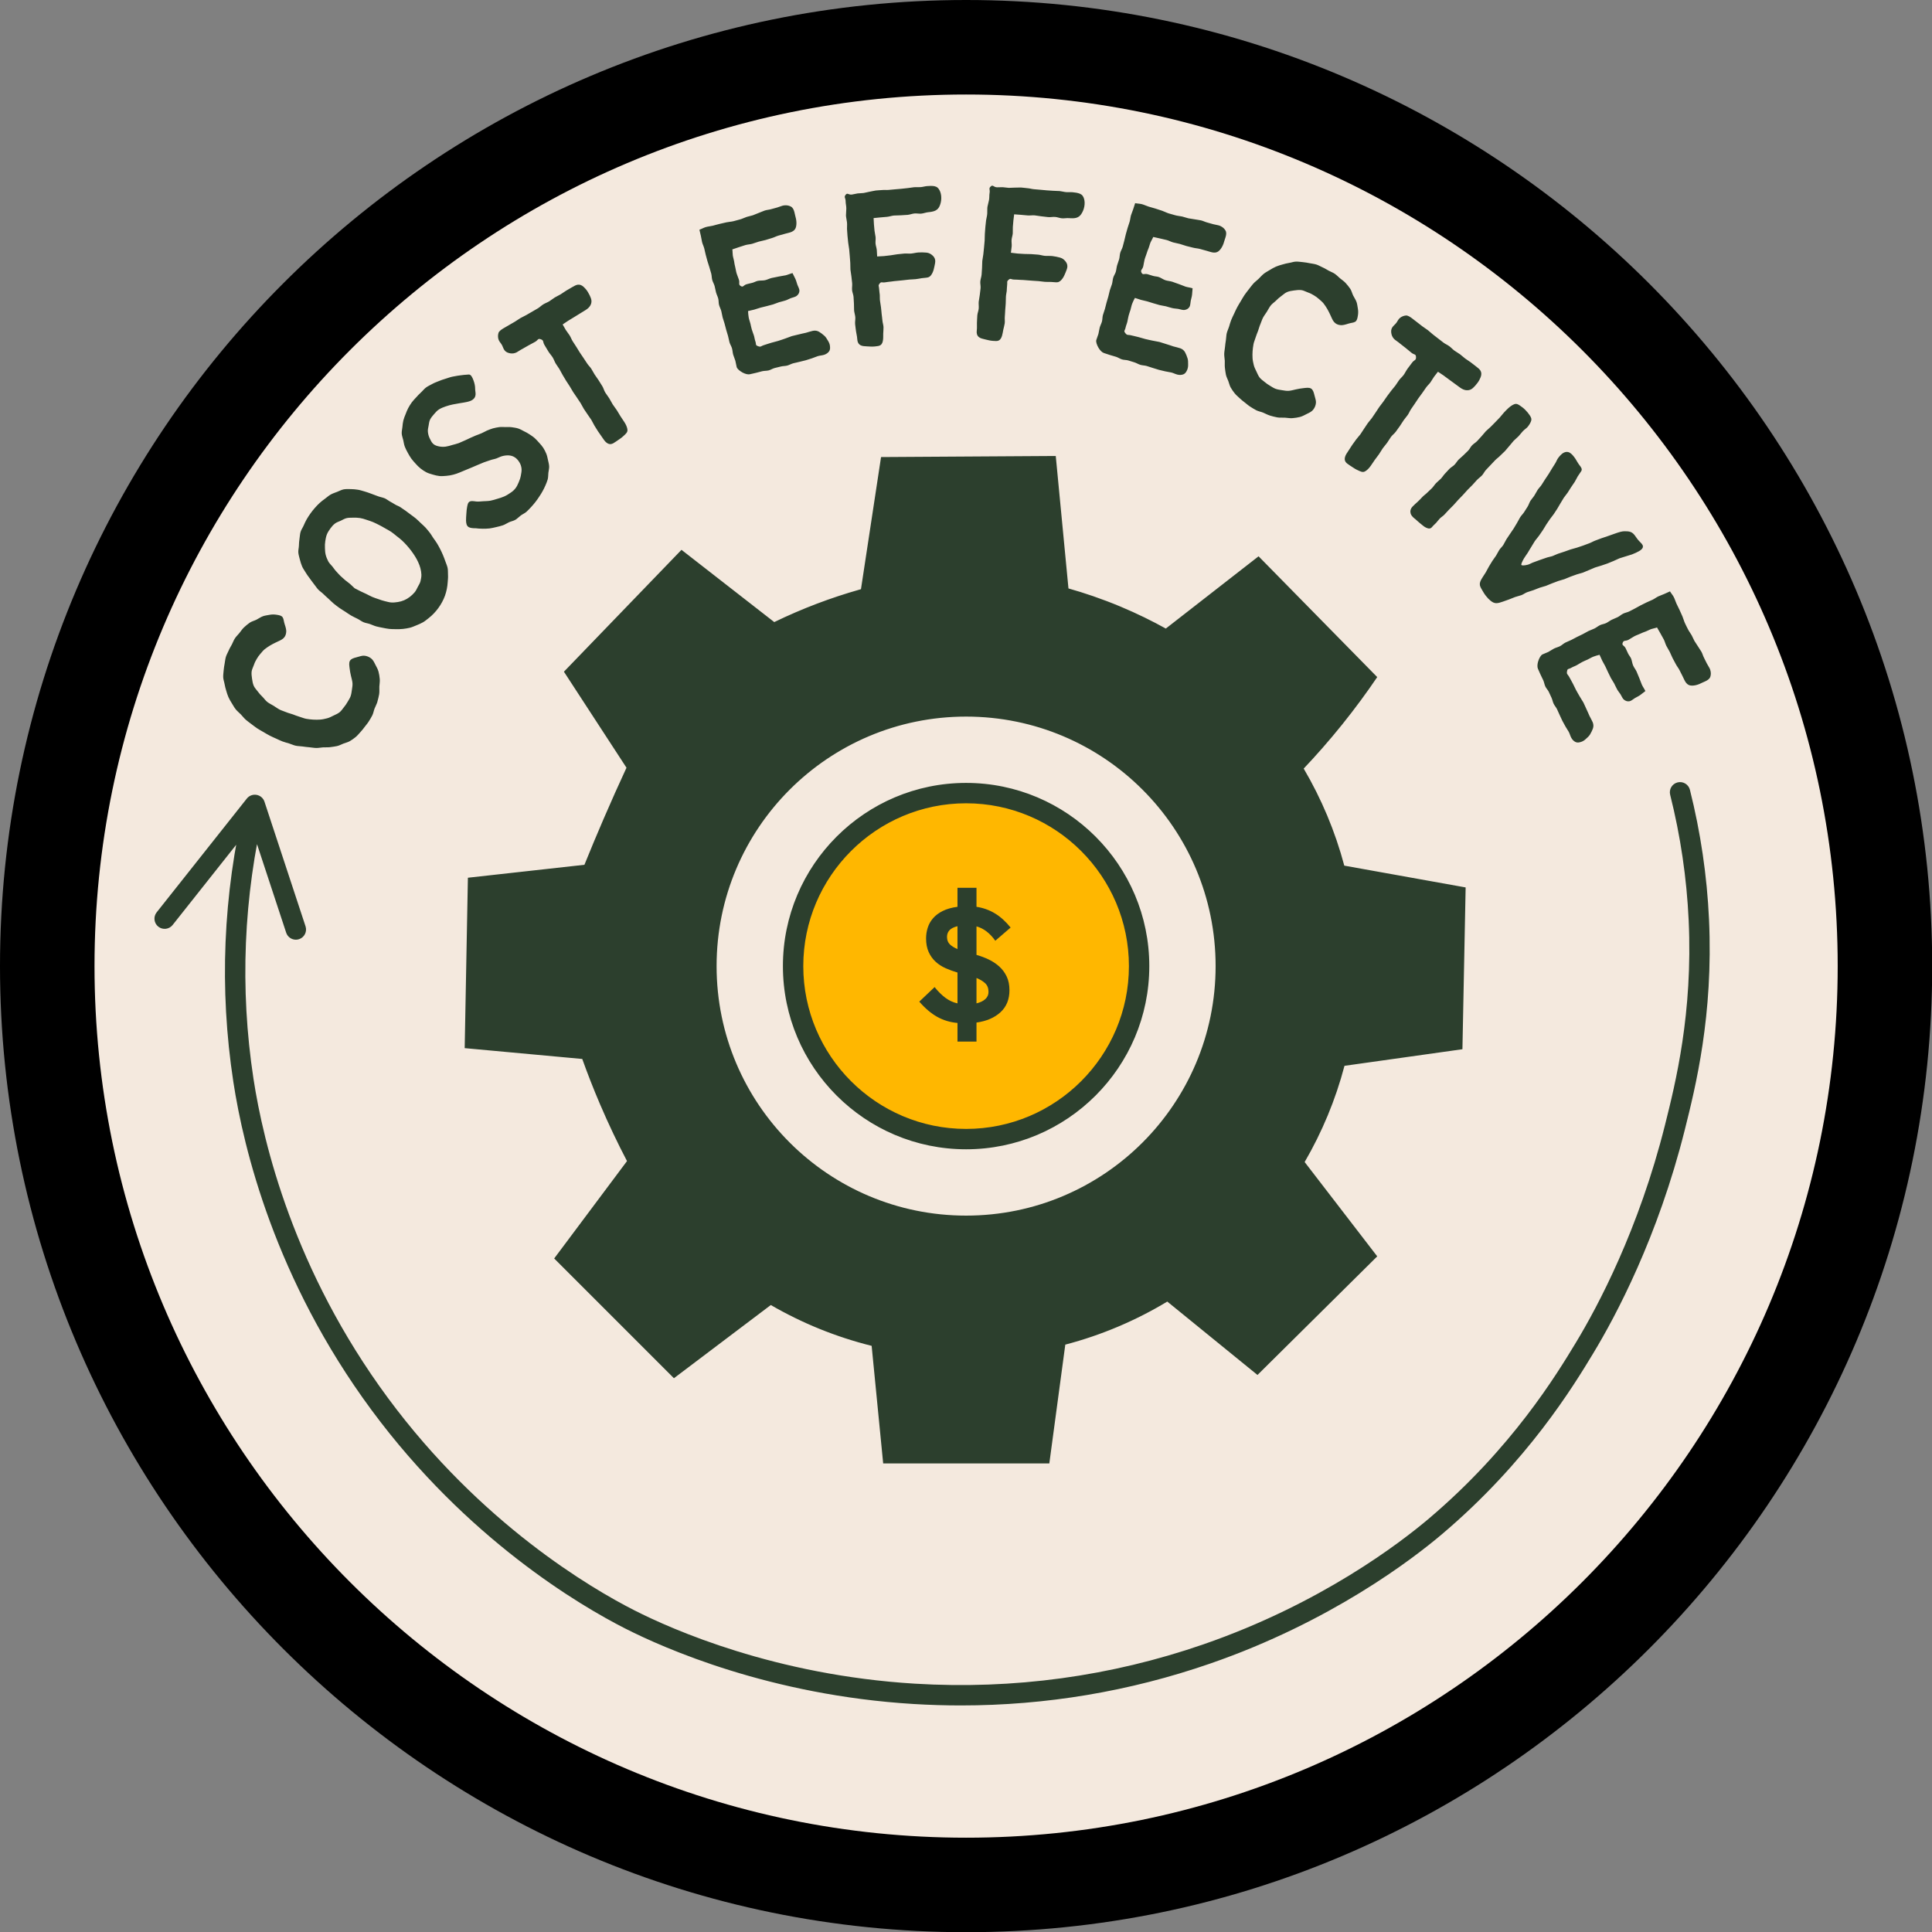<?xml version="1.0" encoding="UTF-8" standalone="no"?><svg xmlns="http://www.w3.org/2000/svg" xmlns:xlink="http://www.w3.org/1999/xlink" fill="#000000" height="474.1" preserveAspectRatio="xMidYMid meet" version="1" viewBox="0.0 0.0 474.1 474.1" width="474.1" zoomAndPan="magnify"><rect x="0.0" y="0.0" width="474.1" height="474.1" fill="#808080" stroke="none"/><g id="change1_1"><path d="M237.075,474.15C106.352,474.15,0,367.799,0,237.076C0,106.352,106.352,0,237.075,0 C367.799,0,474.15,106.352,474.15,237.076C474.15,367.799,367.799,474.15,237.075,474.15z" fill="#000000"/></g><g id="change2_1"><path d="M237.075,450.958c-117.935,0-213.883-95.947-213.883-213.883 c0-117.936,95.947-213.883,213.883-213.883s213.883,95.947,213.883,213.883 C450.958,355.011,355.01,450.958,237.075,450.958z" fill="#f4e9de"/></g><g id="change3_1"><path d="M279.529,237.075c0,23.446-19.007,42.453-42.453,42.453s-42.453-19.007-42.453-42.453 s19.007-42.453,42.453-42.453S279.529,213.629,279.529,237.075z" fill="#ffb700"/></g><g id="change4_1"><path d="M92.623,172.175c-0.172,0.599-0.493,1.148-0.714,1.718c-0.2,0.524-0.285,1.107-0.532,1.619 c-0.246,0.508-0.561,0.99-0.854,1.474c-0.292,0.486-0.676,0.911-1.015,1.362 c-0.341,0.454-0.684,0.903-1.071,1.312c-0.391,0.413-0.743,0.872-1.183,1.224 c-0.439,0.355-0.909,0.695-1.397,0.981c-0.484,0.284-1.059,0.403-1.591,0.609 c-0.519,0.203-1.024,0.494-1.59,0.612c-0.551,0.116-1.116,0.19-1.679,0.262 c-0.557,0.073-1.13,0.015-1.695,0.047c-0.56,0.036-1.122,0.161-1.688,0.155 c-0.565-0.008-1.124-0.127-1.688-0.174c-0.561-0.046-1.121-0.112-1.679-0.197c-0.558-0.085-1.14-0.066-1.691-0.188 c-0.553-0.123-1.071-0.388-1.608-0.548c-0.545-0.161-1.093-0.3-1.621-0.497 c-0.531-0.196-1.035-0.455-1.547-0.688c-0.514-0.236-1.059-0.46-1.598-0.742c-0.508-0.266-1.014-0.568-1.529-0.875 c-0.5-0.296-1.027-0.564-1.52-0.894c-0.485-0.325-0.951-0.691-1.423-1.046c-0.469-0.354-0.952-0.701-1.395-1.083 c-0.446-0.387-0.793-0.881-1.202-1.294c-0.419-0.423-0.882-0.797-1.252-1.245c-0.379-0.462-0.643-0.993-0.956-1.478 c-0.322-0.502-0.61-1.003-0.848-1.529c-0.233-0.516-0.383-1.049-0.542-1.585c-0.162-0.542-0.312-1.071-0.402-1.623 c-0.091-0.556-0.316-1.099-0.337-1.661c-0.024-0.56,0.067-1.125,0.109-1.688c0.045-0.559,0.139-1.114,0.241-1.668 c0.104-0.552,0.148-1.124,0.31-1.664c0.16-0.538,0.473-1.029,0.685-1.546c0.214-0.52,0.518-0.993,0.782-1.487 c0.266-0.498,0.44-1.044,0.752-1.508c0.315-0.468,0.728-0.86,1.086-1.29c0.393-0.471,0.706-1.002,1.145-1.399 c0.448-0.408,0.908-0.81,1.403-1.148s1.111-0.468,1.655-0.741c0.528-0.265,1.018-0.639,1.593-0.847 c0.48-0.173,1.056-0.237,1.614-0.344c0.556-0.106,1.09-0.104,1.609-0.031c0.787,0.113,1.315,0.216,1.601,0.636 c0.275,0.409,0.274,1.039,0.499,1.702c0.263,0.778,0.418,1.372,0.383,1.881c-0.045,0.686-0.287,1.251-0.85,1.7 c-0.419,0.336-1.037,0.565-1.73,0.907c-0.474,0.234-0.946,0.47-1.394,0.739 c-0.455,0.275-0.891,0.577-1.301,0.898c-0.414,0.326-0.725,0.759-1.076,1.147 c-0.35,0.387-0.629,0.806-0.901,1.264c-0.26,0.442-0.493,0.885-0.663,1.404 c-0.196,0.593-0.516,1.125-0.578,1.674c-0.07,0.61,0.024,1.21,0.102,1.767c0.081,0.591,0.185,1.183,0.41,1.717 c0.225,0.535,0.67,0.957,1.014,1.435c0.337,0.467,0.723,0.885,1.151,1.3c0.412,0.403,0.735,0.924,1.209,1.278 c0.466,0.348,1.006,0.604,1.511,0.908c0.501,0.302,0.972,0.674,1.493,0.939c0.489,0.247,1.056,0.398,1.6,0.631 c0.512,0.22,1.079,0.344,1.629,0.537c0.532,0.188,1.056,0.428,1.613,0.577c0.55,0.149,1.088,0.406,1.649,0.505 c0.566,0.099,1.149,0.168,1.715,0.204c0.576,0.036,1.166,0.034,1.728-0.007c0.575-0.042,1.149-0.181,1.696-0.318 c0.556-0.138,1.063-0.418,1.578-0.67c0.504-0.247,1.051-0.461,1.505-0.829c0.406-0.33,0.697-0.796,1.037-1.213 c0.332-0.407,0.641-0.835,0.9-1.304c0.258-0.464,0.582-0.911,0.753-1.414c0.173-0.507,0.24-1.048,0.315-1.571 c0.078-0.532,0.181-1.075,0.145-1.599c-0.038-0.561-0.23-1.195-0.381-1.835 c-0.144-0.616-0.261-1.239-0.325-1.828c-0.076-0.678-0.209-1.346,0.077-1.85c0.26-0.457,0.837-0.664,1.613-0.858 c0.706-0.177,1.299-0.425,1.835-0.395c0.697,0.038,1.274,0.306,1.745,0.666c0.457,0.349,0.731,0.894,1.036,1.52 c0.245,0.503,0.596,1.037,0.777,1.705c0.16,0.598,0.256,1.224,0.312,1.841c0.058,0.615-0.069,1.236-0.1,1.859 c-0.03,0.616,0.057,1.253-0.048,1.864s-0.262,1.223-0.428,1.815v0H92.623z M99.473,125.292 c0.445,0.309,0.871,0.643,1.296,0.968c0.43,0.329,0.882,0.629,1.289,0.974c0.41,0.351,0.79,0.735,1.175,1.103 c0.39,0.372,0.809,0.719,1.172,1.111c0.364,0.395,0.696,0.825,1.033,1.241c0.337,0.416,0.59,0.9,0.897,1.34 c0.308,0.437,0.636,0.865,0.915,1.325c0.276,0.456,0.532,0.928,0.778,1.406c0.243,0.474,0.468,0.962,0.679,1.46 c0.208,0.489,0.394,0.993,0.573,1.505c0.192,0.557,0.446,1.092,0.561,1.647c0.118,0.575,0.059,1.171,0.098,1.738 c0.041,0.584-0.032,1.151-0.073,1.723c-0.04,0.58-0.1,1.144-0.22,1.704c-0.121,0.567-0.258,1.118-0.456,1.656 c-0.199,0.543-0.435,1.06-0.709,1.568c-0.273,0.508-0.577,0.987-0.918,1.453c-0.341,0.464-0.701,0.903-1.103,1.319 c-0.398,0.411-0.815,0.801-1.273,1.155c-0.451,0.35-0.893,0.731-1.395,1.02c-0.495,0.284-1.029,0.51-1.57,0.727 c-0.526,0.212-1.056,0.459-1.624,0.602c-0.55,0.139-1.128,0.228-1.713,0.296c-0.561,0.066-1.145,0.061-1.734,0.056 c-0.537-0.004-1.085-0.001-1.63-0.058c-0.537-0.056-1.074-0.175-1.609-0.278c-0.534-0.102-1.069-0.203-1.595-0.344 c-0.527-0.142-1.018-0.398-1.528-0.572c-0.519-0.179-1.08-0.241-1.573-0.448 c-0.535-0.225-0.995-0.604-1.51-0.857c-0.519-0.257-1.04-0.498-1.537-0.782c-0.504-0.287-0.964-0.633-1.445-0.946 c-0.484-0.315-0.988-0.595-1.452-0.935c-0.466-0.341-0.929-0.682-1.374-1.047 c-0.444-0.366-0.84-0.787-1.266-1.173c-0.426-0.388-0.86-0.764-1.268-1.171 c-0.408-0.408-0.921-0.717-1.309-1.143c-0.389-0.427-0.691-0.931-1.06-1.372s-0.675-0.933-1.029-1.391 c-0.36-0.467-0.69-0.93-0.974-1.408c-0.298-0.506-0.648-0.972-0.865-1.488 c-0.226-0.539-0.395-1.094-0.534-1.64c-0.144-0.564-0.317-1.125-0.381-1.69 c-0.062-0.575,0.119-1.158,0.137-1.726c0.018-0.575,0.05-1.135,0.144-1.7c0.095-0.565,0.102-1.153,0.267-1.7 c0.164-0.549,0.524-1.024,0.752-1.549c0.226-0.527,0.462-1.037,0.745-1.535c0.285-0.499,0.594-0.97,0.927-1.434 c0.336-0.466,0.68-0.913,1.06-1.34c0.383-0.431,0.766-0.847,1.185-1.229c0.428-0.39,0.879-0.735,1.339-1.065 c0.469-0.339,0.891-0.739,1.385-1.013c0.51-0.281,1.057-0.461,1.582-0.661c0.558-0.212,1.074-0.514,1.624-0.613 c0.575-0.103,1.169-0.055,1.734-0.056c0.575,0.001,1.148,0.062,1.715,0.147c0.566,0.086,1.109,0.279,1.666,0.43 c0.551,0.148,1.08,0.363,1.623,0.554c0.543,0.19,1.076,0.39,1.608,0.601c0.537,0.211,1.124,0.293,1.652,0.504 c0.462,0.184,0.843,0.529,1.278,0.771c0.432,0.24,0.863,0.472,1.28,0.743c0.416,0.27,0.922,0.405,1.333,0.68 C98.665,124.724,99.051,125.035,99.473,125.292z M87.031,144.355c0.468,0.222,0.934,0.48,1.43,0.735 c0.468,0.238,0.971,0.438,1.46,0.682c0.477,0.237,0.95,0.497,1.448,0.715c0.491,0.216,1.007,0.366,1.517,0.546 c0.523,0.185,1.025,0.367,1.541,0.484c0.542,0.122,1.06,0.294,1.587,0.327c0.548,0.034,1.086-0.026,1.614-0.109 c0.53-0.083,1.045-0.222,1.547-0.439c0.477-0.207,0.94-0.474,1.386-0.819c0.404-0.312,0.8-0.673,1.174-1.111 c0.353-0.412,0.554-0.893,0.791-1.351c0.244-0.471,0.551-0.909,0.666-1.422c0.111-0.505,0.234-1.037,0.217-1.577 c-0.015-0.509-0.112-1.045-0.245-1.577c-0.124-0.488-0.321-0.99-0.548-1.493c-0.206-0.46-0.459-0.933-0.752-1.4 c-0.305-0.482-0.626-0.953-0.961-1.401c-0.341-0.457-0.71-0.891-1.081-1.314c-0.375-0.425-0.78-0.826-1.187-1.216 c-0.409-0.391-0.878-0.712-1.315-1.069s-0.871-0.719-1.336-1.043c-0.463-0.319-0.976-0.562-1.466-0.849 c-0.483-0.284-0.969-0.564-1.478-0.817c-0.504-0.249-1.001-0.514-1.528-0.731c-0.519-0.214-1.06-0.375-1.601-0.559 c-0.527-0.179-1.042-0.342-1.563-0.424c-0.551-0.087-1.091-0.098-1.617-0.085c-0.556,0.014-1.106-0.017-1.624,0.097 c-0.542,0.12-1.008,0.428-1.487,0.649c-0.501,0.231-1.042,0.386-1.457,0.718c-0.429,0.341-0.789,0.765-1.103,1.201 c-0.323,0.449-0.643,0.928-0.85,1.452c-0.204,0.512-0.298,1.08-0.389,1.637 c-0.088,0.545-0.108,1.112-0.084,1.672c0.023,0.555,0.044,1.127,0.181,1.67c0.133,0.538,0.356,1.069,0.606,1.57 c0.244,0.495,0.676,0.875,1.036,1.309c0.323,0.393,0.59,0.835,0.947,1.206c0.351,0.363,0.671,0.768,1.051,1.123 c0.364,0.341,0.749,0.671,1.135,1.017c0.374,0.337,0.828,0.599,1.219,0.952 C86.28,143.645,86.65,143.991,87.031,144.355z M106.251,108.872c0.406,0.405,0.969,0.574,1.51,0.68 c0.506,0.101,1.066,0.125,1.641,0.043c0.52-0.076,1.057-0.238,1.594-0.401c0.521-0.159,1.079-0.264,1.584-0.457 c0.533-0.203,1.022-0.479,1.506-0.659c0.462-0.172,0.882-0.443,1.34-0.628c0.455-0.185,0.901-0.39,1.35-0.589 c0.448-0.199,0.935-0.318,1.378-0.535c0.441-0.217,0.89-0.419,1.319-0.656c0.513-0.196,0.988-0.416,1.477-0.547 c0.526-0.143,1.044-0.237,1.542-0.31c0.538-0.08,1.06-0.007,1.566-0.011c0.538-0.004,1.053-0.035,1.56,0.041 c0.526,0.08,1.048,0.145,1.54,0.304c0.5,0.163,0.948,0.434,1.413,0.671c0.463,0.236,0.934,0.457,1.364,0.761 c0.423,0.299,0.881,0.57,1.274,0.928c0.381,0.348,0.735,0.743,1.089,1.138c0.364,0.407,0.733,0.808,1.016,1.247 c0.293,0.455,0.532,0.946,0.736,1.43c0.208,0.492,0.3,1.027,0.417,1.546c0.117,0.516,0.263,1.04,0.288,1.575 c0.025,0.526-0.13,1.052-0.19,1.589c-0.057,0.518-0.021,1.064-0.158,1.587c-0.132,0.502-0.355,0.993-0.56,1.495 c-0.195,0.481-0.446,0.952-0.706,1.43c-0.248,0.456-0.53,0.906-0.838,1.354c-0.291,0.428-0.576,0.88-0.922,1.299 c-0.33,0.402-0.66,0.829-1.039,1.22c-0.363,0.376-0.718,0.785-1.124,1.149c-0.433,0.389-0.981,0.608-1.418,0.929 c-0.47,0.345-0.854,0.781-1.319,1.056c-0.5,0.297-1.085,0.381-1.574,0.606c-0.531,0.243-0.995,0.58-1.503,0.75 c-0.56,0.186-1.11,0.322-1.629,0.436c-0.582,0.128-1.132,0.275-1.647,0.334 c-0.617,0.068-1.188,0.067-1.678,0.071c-0.729,0.005-1.301-0.076-1.663-0.115 c-0.809,0.004-1.395-0.066-1.769-0.283c-0.524-0.308-0.625-0.889-0.656-1.587c-0.024-0.503,0.05-1.093,0.085-1.773 c0.031-0.607,0.092-1.118,0.173-1.555c0.117-0.623,0.211-1.133,0.649-1.36c0.349-0.179,0.859-0.113,1.557-0.014 c0.486,0.069,1.097-0.023,1.766-0.061c0.549-0.033,1.149-0.025,1.76-0.133c0.567-0.1,1.131-0.302,1.704-0.467 c0.571-0.164,1.137-0.341,1.667-0.571c0.56-0.242,1.053-0.562,1.516-0.881c0.474-0.3,0.893-0.657,1.246-1.11 c0.344-0.441,0.573-0.95,0.796-1.475c0.228-0.527,0.415-1.051,0.516-1.598c0.106-0.584,0.231-1.149,0.188-1.68 c-0.049-0.623-0.24-1.167-0.503-1.601c-0.323-0.537-0.673-0.923-1.059-1.195 c-0.468-0.33-0.962-0.489-1.492-0.532c-0.517-0.043-1.052,0.019-1.597,0.15c-0.512,0.123-0.992,0.395-1.501,0.585 c-0.502,0.186-1.055,0.246-1.556,0.441c-0.502,0.193-1.028,0.322-1.526,0.52c-0.499,0.198-0.991,0.419-1.489,0.62 c-0.498,0.202-0.99,0.434-1.487,0.637c-0.496,0.203-0.993,0.409-1.49,0.615c-0.495,0.208-0.992,0.411-1.487,0.619 c-0.538,0.224-1.06,0.409-1.592,0.539c-0.561,0.141-1.109,0.243-1.657,0.284 c-0.575,0.045-1.139,0.105-1.691,0.05c-0.567-0.058-1.117-0.198-1.651-0.358 c-0.543-0.162-1.097-0.31-1.597-0.568c-0.497-0.26-0.972-0.587-1.418-0.935c-0.439-0.342-0.832-0.759-1.211-1.182 c-0.38-0.423-0.756-0.829-1.065-1.26c-0.331-0.46-0.598-0.946-0.855-1.413 c-0.273-0.494-0.528-0.984-0.72-1.481c-0.201-0.522-0.267-1.075-0.384-1.598c-0.122-0.542-0.341-1.066-0.377-1.604 c-0.039-0.55,0.12-1.096,0.167-1.638c0.048-0.545,0.105-1.082,0.233-1.615c0.13-0.528,0.346-1.025,0.549-1.534 c0.2-0.507,0.38-1.016,0.647-1.498c0.263-0.475,0.541-0.94,0.866-1.386c0.317-0.44,0.706-0.824,1.077-1.232 c0.362-0.404,0.728-0.804,1.137-1.171c0.463-0.414,0.818-0.909,1.272-1.244c0.488-0.361,1.039-0.598,1.537-0.878 c0.514-0.291,1.065-0.481,1.608-0.703c0.531-0.219,1.074-0.417,1.654-0.581c0.544-0.154,1.091-0.39,1.693-0.508 c1.029-0.202,1.56-0.281,2.004-0.333c0.533-0.064,0.954-0.138,2.012-0.192c0.553-0.029,0.884,0.719,1.156,1.442 c0.248,0.659,0.396,1.381,0.395,1.836c0.001,0.646,0.141,1.167,0.116,1.592c-0.039,0.653-0.299,0.986-0.712,1.302 c-0.308,0.231-0.722,0.401-1.415,0.557c-0.519,0.117-1.103,0.203-1.726,0.302c-0.56,0.089-1.151,0.192-1.743,0.314 c-0.572,0.114-1.153,0.28-1.71,0.468c-0.564,0.19-1.128,0.417-1.631,0.719c-0.499,0.302-0.892,0.762-1.282,1.219 c-0.358,0.418-0.708,0.823-0.935,1.272c-0.251,0.488-0.276,1.03-0.376,1.527c-0.106,0.531-0.226,1.036-0.169,1.548 c0.059,0.529,0.19,1.038,0.419,1.512C105.646,107.978,105.868,108.491,106.251,108.872z M138.069,79.621 c0.298,0.465,0.484,0.896,0.773,1.346c0.297,0.464,0.649,0.883,0.939,1.333c0.297,0.463,0.464,1,0.755,1.448 c0.298,0.465,0.597,0.919,0.891,1.373c0.296,0.461,0.565,0.935,0.855,1.386c0.297,0.463,0.624,0.897,0.916,1.354 c0.294,0.458,0.606,0.901,0.895,1.353c0.292,0.456,0.717,0.825,1.006,1.279c0.289,0.456,0.523,0.941,0.811,1.395 c0.294,0.463,0.658,0.914,0.977,1.417c0.297,0.471,0.602,0.96,0.915,1.458c0.299,0.475,0.423,1.075,0.729,1.565 c0.303,0.484,0.673,0.934,0.978,1.422c0.308,0.489,0.55,1.018,0.856,1.502c0.31,0.495,0.699,0.934,1.002,1.415 c0.315,0.498,0.594,1.003,0.894,1.477c0.322,0.503,0.655,0.974,0.953,1.434c0.415,0.641,0.605,1.141,0.707,1.565 c0.135,0.551,0.047,0.942-0.519,1.47c-0.326,0.305-0.726,0.714-1.333,1.113c-0.622,0.409-1.111,0.798-1.551,1.036 c-0.604,0.323-1.128,0.302-1.721-0.172c-0.343-0.274-0.69-0.738-1.13-1.423 c-0.287-0.446-0.628-0.867-0.924-1.328c-0.289-0.45-0.567-0.912-0.859-1.375 c-0.288-0.454-0.485-0.971-0.776-1.433c-0.287-0.456-0.635-0.88-0.926-1.342 c-0.287-0.457-0.622-0.886-0.91-1.348c-0.286-0.459-0.51-0.963-0.798-1.424 c-0.288-0.461-0.621-0.897-0.907-1.361c-0.287-0.464-0.638-0.89-0.925-1.355 c-0.288-0.466-0.551-0.946-0.836-1.408c-0.287-0.467-0.614-0.907-0.896-1.372 c-0.288-0.471-0.56-0.951-0.845-1.414c-0.286-0.47-0.508-0.975-0.788-1.438c-0.284-0.468-0.628-0.895-0.903-1.353 c-0.284-0.472-0.446-1.005-0.721-1.461c-0.293-0.487-0.731-0.943-1.055-1.454 c-0.34-0.536-0.63-1.086-0.925-1.542c-0.565-0.868-0.128-1.21-0.968-1.51 c-0.8-0.286-0.607,0.258-1.547,0.72c-0.441,0.217-0.939,0.517-1.505,0.814c-0.474,0.251-0.966,0.557-1.495,0.855 c-0.449,0.217-0.898,0.563-1.363,0.815c-0.521,0.277-1.074,0.326-1.542,0.255c-0.632-0.095-1.116-0.321-1.453-0.759 c-0.325-0.422-0.435-1.045-0.764-1.514c-0.247-0.352-0.617-0.749-0.744-1.267c-0.114-0.46-0.119-0.977,0.037-1.48 c0.133-0.424,0.712-0.818,1.161-1.091c0.467-0.283,0.949-0.541,1.419-0.824c0.467-0.283,0.951-0.537,1.42-0.822 c0.466-0.283,0.91-0.608,1.377-0.891c0.466-0.284,0.99-0.475,1.457-0.758c0.468-0.281,0.95-0.539,1.42-0.822 c0.468-0.282,0.949-0.542,1.419-0.824c0.468-0.282,0.856-0.694,1.326-0.977c0.47-0.282,0.997-0.464,1.465-0.746 c0.468-0.282,0.882-0.654,1.35-0.935c0.468-0.282,0.976-0.499,1.443-0.781s0.899-0.625,1.368-0.905 c0.468-0.281,0.947-0.545,1.418-0.826c0.55-0.329,1.019-0.58,1.435-0.627c0.511-0.061,0.994,0.146,1.434,0.556 c0.304,0.285,0.663,0.67,0.992,1.202c0.355,0.575,0.614,1.113,0.778,1.577c0.223,0.626,0.16,1.185-0.106,1.69 c-0.214,0.408-0.587,0.821-1.214,1.206c-0.469,0.29-0.94,0.576-1.426,0.876 c-0.451,0.279-0.919,0.565-1.418,0.874c-0.447,0.277-0.924,0.561-1.435,0.876 C138.957,78.989,138.582,79.304,138.069,79.621z M179.708,61.202c0.085,0.536,0.049,1.006,0.109,1.441 c0.073,0.542,0.254,1,0.32,1.438c0.079,0.514,0.148,0.976,0.273,1.425c0.126,0.46,0.179,1.033,0.348,1.578 c0.164,0.531,0.398,1.047,0.553,1.52c0.285,0.872-0.214,1.188,0.477,1.6c0.617,0.368,0.619-0.222,1.434-0.457 c0.411-0.121,0.893-0.218,1.397-0.344c0.457-0.114,0.896-0.399,1.368-0.49c0.567-0.108,1.173-0.031,1.737-0.152 c0.565-0.122,1.092-0.423,1.654-0.554c0.565-0.131,1.14-0.208,1.701-0.344c0.566-0.136,1.154-0.173,1.714-0.307 s1.127-0.414,1.682-0.542c0.25,0.498,0.497,0.993,0.696,1.407c0.25,0.522,0.336,1.035,0.495,1.442 c0.226,0.583,0.503,1.031,0.507,1.435c0.004,0.529-0.243,0.985-0.707,1.333c-0.32,0.242-0.833,0.325-1.418,0.537 c-0.411,0.151-0.844,0.439-1.398,0.595c-0.482,0.169-1.003,0.253-1.506,0.412 c-0.493,0.155-0.971,0.388-1.477,0.538c-0.496,0.144-1.007,0.263-1.516,0.403 c-0.503,0.143-1.025,0.237-1.533,0.379c-0.51,0.138-1.003,0.334-1.512,0.474 c-0.506,0.141-1.044,0.222-1.542,0.364c0.028,0.576,0.077,1.105,0.161,1.581c0.098,0.535,0.302,1.012,0.422,1.515 c0.111,0.463,0.196,0.955,0.339,1.43c0.143,0.479,0.336,0.941,0.485,1.391c0.172,0.509,0.215,1.027,0.363,1.435 c0.299,0.82-0.048,0.986,0.632,1.248c0.803,0.311,0.665-0.007,1.647-0.294c0.489-0.142,1.041-0.354,1.645-0.522 c0.538-0.152,1.107-0.303,1.672-0.453c0.573-0.152,1.124-0.392,1.692-0.565c0.567-0.171,1.105-0.44,1.674-0.618 c0.566-0.176,1.168-0.249,1.735-0.419c0.568-0.17,1.16-0.25,1.734-0.4c0.574-0.15,1.13-0.363,1.711-0.48 c0.601-0.123,1.085-0.008,1.527,0.243c0.426,0.244,0.838,0.584,1.266,0.949c0.391,0.332,0.618,0.783,0.868,1.173 c0.287,0.446,0.466,0.874,0.52,1.32c0.064,0.505,0.069,0.994-0.232,1.39c-0.255,0.333-0.656,0.643-1.218,0.82 c-0.499,0.157-1.042,0.169-1.542,0.324c-0.501,0.153-0.973,0.398-1.472,0.546c-0.502,0.148-0.995,0.329-1.496,0.472 c-0.503,0.144-1.02,0.236-1.522,0.376c-0.504,0.142-1.023,0.22-1.528,0.357s-0.97,0.425-1.476,0.559 c-0.506,0.133-1.055,0.1-1.562,0.231c-0.507,0.131-1.016,0.247-1.524,0.373c-0.508,0.127-0.964,0.459-1.472,0.583 c-0.51,0.124-1.058,0.078-1.567,0.198c-0.51,0.122-1.01,0.277-1.518,0.395 c-0.511,0.12-1.02,0.231-1.529,0.349c-0.457,0.105-1.184-0.081-1.833-0.446c-0.659-0.37-1.266-0.875-1.393-1.317 c-0.144-0.505-0.185-1.04-0.328-1.55c-0.144-0.505-0.388-0.984-0.531-1.495c-0.143-0.506-0.151-1.052-0.295-1.562 c-0.144-0.508-0.469-0.963-0.612-1.474c-0.143-0.508-0.214-1.036-0.356-1.547 c-0.14-0.506-0.31-1.006-0.452-1.515c-0.14-0.507-0.262-1.021-0.403-1.531c-0.141-0.509-0.334-1.003-0.475-1.514 c-0.142-0.509-0.185-1.045-0.326-1.556c-0.139-0.509-0.408-0.985-0.548-1.497 c-0.139-0.509-0.069-1.076-0.208-1.587c-0.139-0.509-0.397-0.989-0.536-1.501c-0.139-0.511-0.206-1.041-0.346-1.555 c-0.139-0.511-0.446-0.977-0.584-1.491c-0.14-0.511-0.112-1.071-0.252-1.585c-0.14-0.513-0.31-1.018-0.448-1.533 c-0.138-0.514-0.346-1.011-0.483-1.525c-0.138-0.514-0.279-1.027-0.418-1.543c-0.139-0.517-0.222-1.044-0.359-1.559 s-0.389-0.998-0.527-1.513c-0.138-0.514-0.168-1.057-0.306-1.57c-0.139-0.515-0.214-0.991-0.351-1.502 c0.555-0.192,1.016-0.485,1.559-0.644c0.564-0.166,1.152-0.194,1.702-0.334c0.568-0.144,1.117-0.316,1.672-0.444 c0.565-0.129,1.123-0.263,1.677-0.386c0.569-0.127,1.155-0.143,1.712-0.274c0.56-0.133,1.111-0.297,1.659-0.45 c0.553-0.151,1.067-0.425,1.609-0.606c0.496-0.168,1.025-0.237,1.52-0.407c0.496-0.17,0.966-0.415,1.461-0.585 c0.496-0.169,0.967-0.418,1.465-0.579c0.498-0.162,1.042-0.181,1.543-0.33c0.502-0.148,1.007-0.286,1.514-0.416 c0.664-0.19,1.192-0.459,1.659-0.515c0.77-0.094,1.31,0.085,1.682,0.286c0.5,0.27,0.71,0.766,0.873,1.378 c0.135,0.495,0.226,1.066,0.396,1.661c0.148,0.764,0.114,1.326,0.034,1.781c-0.121,0.668-0.418,1.041-1.002,1.337 c-0.444,0.226-1.028,0.325-1.717,0.517c-0.541,0.15-1.085,0.301-1.625,0.453c-0.54,0.153-1.043,0.44-1.585,0.595 c-0.537,0.154-1.07,0.34-1.613,0.495c-0.537,0.154-1.1,0.238-1.645,0.394 c-0.533,0.153-1.053,0.37-1.595,0.524c-0.535,0.153-1.121,0.159-1.666,0.317c-0.54,0.154-1.069,0.365-1.62,0.522 C180.76,60.821,180.259,61.044,179.708,61.202z M214.375,53.516c0.053,0.541,0.032,1.008,0.082,1.526 c0.053,0.537,0.097,1.065,0.147,1.592c0.052,0.525,0.21,1.038,0.261,1.564c0.05,0.52-0.062,1.06-0.012,1.592 c0.051,0.521,0.255,1.034,0.308,1.577c0.05,0.517,0.037,1.022,0.09,1.569c0.57-0.055,1.105-0.039,1.652-0.094 c0.564-0.057,1.115-0.137,1.66-0.192c0.566-0.058,1.114-0.205,1.664-0.258c0.561-0.054,1.115-0.117,1.667-0.169 c0.553-0.051,1.113,0.047,1.664,0c0.629-0.054,1.254-0.244,1.888-0.275c0.637-0.032,1.281-0.015,1.908,0.042 c0.604,0.055,1.035,0.323,1.372,0.599c0.381,0.31,0.696,0.71,0.766,1.263c0.057,0.435-0.067,0.942-0.185,1.507 c-0.111,0.532-0.237,1.084-0.464,1.548c-0.244,0.501-0.558,1.01-1.121,1.16 c-0.49,0.129-1.018,0.11-1.52,0.195c-0.5,0.082-0.997,0.187-1.505,0.241c-0.502,0.053-1.012,0.053-1.518,0.095 c-0.506,0.043-1.008,0.121-1.511,0.169c-0.506,0.047-1.012,0.085-1.513,0.153 c-0.509,0.019-0.998,0.115-1.464,0.169c-0.538,0.061-1.036,0.112-1.459,0.187c-0.862,0.153-0.935-0.258-1.384,0.315 c-0.439,0.557-0.131,0.555-0.109,1.382c0.01,0.425,0.12,0.908,0.155,1.41c0.034,0.468-0.016,0.965,0.054,1.42 c0.081,0.536,0.167,1.074,0.241,1.613c0.075,0.539,0.101,1.083,0.162,1.623c0.061,0.54,0.145,1.077,0.189,1.619 c0.044,0.544,0.247,1.078,0.266,1.62c0.017,0.544-0.055,1.091-0.07,1.634c-0.013,0.432,0.022,0.955-0.043,1.452 c-0.06,0.473-0.172,0.991-0.601,1.312c-0.305,0.227-0.796,0.281-1.42,0.342c-0.65,0.063-1.252,0.017-1.801-0.014 c-0.697-0.042-1.308-0.048-1.75-0.315c-0.506-0.307-0.727-0.805-0.762-1.52c-0.035-0.72-0.23-1.292-0.291-1.837 c-0.068-0.61-0.175-1.171-0.231-1.831c-0.049-0.555,0.097-1.127,0.048-1.682 c-0.05-0.555-0.249-1.098-0.296-1.653c-0.048-0.555,0.011-1.12-0.038-1.676 c-0.05-0.555-0.049-1.115-0.099-1.67c-0.047-0.555-0.314-1.091-0.36-1.646c-0.047-0.556,0.072-1.124,0.023-1.68 c-0.048-0.555-0.14-1.106-0.186-1.661s-0.19-1.101-0.237-1.656s0.007-1.118-0.039-1.673 c-0.048-0.556-0.079-1.112-0.126-1.667s-0.096-1.11-0.143-1.665s-0.202-1.103-0.247-1.658 c-0.047-0.555-0.123-1.107-0.17-1.663c-0.047-0.555-0.069-1.112-0.116-1.668c-0.03-0.362,0.07-1.033-0.014-1.687 c-0.084-0.654-0.245-1.291-0.239-1.654c0.009-0.588,0.078-1.15,0.083-1.674c0.005-0.624-0.163-1.19-0.162-1.673 c0.004-1.014-0.506-1.07,0.011-1.714c0.452-0.567,0.661,0.074,1.527-0.042c0.418-0.056,0.894-0.206,1.417-0.278 c0.46-0.062,0.962-0.032,1.458-0.102c0.48-0.069,0.954-0.24,1.43-0.31c0.519-0.078,1.028-0.236,1.551-0.302 c0.519-0.067,1.05-0.057,1.573-0.114c0.522-0.058,1.058,0.02,1.581-0.031c0.522-0.051,1.044-0.101,1.57-0.145 c0.523-0.044,1.047-0.092,1.571-0.134c0.523-0.042,1.045-0.133,1.569-0.173c0.526-0.04,1.044-0.171,1.568-0.212 c0.523-0.042,1.058,0.026,1.58-0.018c0.521-0.044,1.035-0.207,1.557-0.255c0.679-0.061,1.313-0.073,1.843,0.032 c0.61,0.123,1.014,0.491,1.303,1.131c0.193,0.431,0.357,0.979,0.358,1.761c-0.001,0.748-0.157,1.309-0.334,1.782 c-0.236,0.637-0.568,1.043-1.132,1.315c-0.477,0.229-1.057,0.32-1.769,0.391c-0.559,0.056-1.101,0.29-1.662,0.344 c-0.557,0.054-1.135-0.09-1.695-0.036c-0.558,0.054-1.1,0.286-1.663,0.34 c-0.557,0.054-1.121,0.05-1.687,0.105c-0.557,0.054-1.129,0.005-1.694,0.06 c-0.552,0.054-1.097,0.262-1.662,0.317c-0.557,0.054-1.122,0.095-1.692,0.148 C215.446,53.401,214.949,53.461,214.375,53.516z M248.868,52.594c-0.044,0.542-0.145,0.998-0.188,1.517 c-0.044,0.538-0.093,1.065-0.135,1.593c-0.043,0.526,0.022,1.059-0.019,1.585c-0.042,0.521-0.249,1.032-0.292,1.565 c-0.042,0.521,0.069,1.062,0.025,1.606c-0.042,0.518-0.144,1.012-0.188,1.56c0.571,0.046,1.094,0.156,1.643,0.198 c0.565,0.043,1.122,0.061,1.668,0.102c0.567,0.043,1.132-0.006,1.683,0.039c0.562,0.045,1.119,0.082,1.671,0.127 c0.553,0.047,1.088,0.242,1.638,0.293c0.629,0.057,1.277-0.019,1.907,0.061c0.632,0.081,1.264,0.211,1.87,0.377 c0.585,0.161,0.962,0.501,1.245,0.832c0.32,0.372,0.56,0.821,0.531,1.377c-0.021,0.438-0.232,0.916-0.446,1.451 c-0.204,0.504-0.425,1.025-0.73,1.442c-0.329,0.451-0.727,0.896-1.308,0.944c-0.506,0.04-1.022-0.071-1.53-0.076 c-0.506-0.007-1.015,0.009-1.522-0.028c-0.504-0.036-1.006-0.126-1.512-0.174 c-0.505-0.047-1.013-0.059-1.517-0.1c-0.506-0.043-1.011-0.095-1.516-0.116c-0.504-0.07-1.002-0.062-1.471-0.091 c-0.54-0.035-1.039-0.072-1.469-0.073c-0.876-0.001-0.874-0.419-1.418,0.066c-0.528,0.471-0.226,0.523-0.35,1.341 c-0.065,0.42-0.043,0.915-0.096,1.415c-0.05,0.467-0.185,0.947-0.197,1.408c-0.015,0.541-0.024,1.086-0.046,1.63 s-0.092,1.083-0.127,1.625c-0.034,0.542-0.046,1.085-0.099,1.627c-0.053,0.542,0.053,1.103-0.024,1.641 c-0.079,0.539-0.246,1.064-0.357,1.595c-0.088,0.423-0.145,0.944-0.297,1.422 c-0.144,0.455-0.344,0.946-0.822,1.185c-0.34,0.169-0.833,0.137-1.458,0.086c-0.651-0.052-1.234-0.204-1.77-0.331 c-0.679-0.164-1.278-0.277-1.667-0.619c-0.443-0.391-0.573-0.919-0.482-1.63c0.092-0.714,0.002-1.312,0.037-1.859 c0.04-0.612,0.034-1.183,0.094-1.843c0.05-0.555,0.294-1.092,0.344-1.647c0.049-0.555-0.052-1.124-0.001-1.679 c0.052-0.555,0.209-1.101,0.259-1.656c0.049-0.555,0.148-1.106,0.197-1.661c0.051-0.554-0.117-1.129-0.065-1.684 c0.051-0.555,0.269-1.093,0.318-1.648c0.051-0.555,0.058-1.113,0.109-1.668s0.006-1.117,0.058-1.672 c0.052-0.555,0.204-1.099,0.256-1.654s0.118-1.108,0.17-1.663c0.052-0.555,0.102-1.109,0.152-1.665 c0.052-0.554-0.005-1.12,0.049-1.674c0.052-0.555,0.074-1.112,0.126-1.667c0.051-0.554,0.128-1.107,0.179-1.663 c0.034-0.361,0.251-1.004,0.283-1.662c0.033-0.658-0.014-1.314,0.057-1.67c0.111-0.577,0.279-1.118,0.376-1.633 c0.114-0.613,0.049-1.2,0.135-1.675c0.182-0.997-0.309-1.143,0.312-1.685c0.545-0.479,0.638,0.19,1.511,0.228 c0.422,0.018,0.915-0.046,1.443-0.024c0.464,0.019,0.952,0.138,1.453,0.156c0.485,0.017,0.981-0.068,1.462-0.054 c0.523,0.015,1.054-0.051,1.579-0.024c0.523,0.026,1.044,0.129,1.568,0.165c0.524,0.035,1.038,0.206,1.562,0.248 c0.524,0.042,1.045,0.084,1.571,0.133c0.523,0.049,1.047,0.093,1.57,0.144c0.522,0.051,1.052,0.053,1.574,0.106 c0.525,0.054,1.059,0.016,1.581,0.067s1.037,0.212,1.559,0.261c0.521,0.048,1.056-0.021,1.577,0.023 c0.679,0.06,1.307,0.159,1.809,0.356c0.579,0.228,0.911,0.662,1.082,1.343c0.115,0.458,0.18,1.026,0.043,1.796 c-0.132,0.735-0.384,1.261-0.642,1.695c-0.346,0.585-0.744,0.926-1.346,1.095 c-0.51,0.142-1.097,0.129-1.81,0.074c-0.56-0.043-1.134,0.092-1.696,0.046 c-0.558-0.045-1.102-0.288-1.663-0.334c-0.558-0.045-1.132,0.087-1.696,0.042 c-0.558-0.045-1.112-0.148-1.679-0.194c-0.558-0.045-1.111-0.193-1.678-0.239 c-0.553-0.044-1.126,0.065-1.692,0.019c-0.557-0.045-1.12-0.104-1.691-0.152 C249.941,52.669,249.441,52.641,248.868,52.594z M282.995,58.151c-0.203,0.503-0.477,0.888-0.648,1.292 c-0.217,0.502-0.298,0.987-0.467,1.397c-0.197,0.481-0.376,0.912-0.501,1.362c-0.129,0.459-0.38,0.977-0.516,1.532 c-0.133,0.539-0.198,1.103-0.31,1.586c-0.205,0.894-0.795,0.908-0.416,1.617c0.339,0.633,0.644,0.129,1.465,0.347 c0.414,0.109,0.877,0.273,1.373,0.425c0.451,0.138,0.975,0.12,1.426,0.285c0.541,0.2,1.02,0.578,1.566,0.765 c0.548,0.187,1.154,0.2,1.703,0.378c0.553,0.179,1.084,0.408,1.636,0.582c0.555,0.175,1.078,0.447,1.627,0.62 s1.18,0.226,1.721,0.402c-0.042,0.556-0.086,1.107-0.129,1.565c-0.055,0.577-0.246,1.06-0.319,1.491 c-0.107,0.615-0.1,1.143-0.306,1.492c-0.27,0.456-0.716,0.719-1.293,0.779c-0.398,0.042-0.882-0.151-1.492-0.271 c-0.431-0.083-0.948-0.059-1.505-0.211c-0.501-0.104-0.99-0.299-1.503-0.423c-0.503-0.121-1.032-0.168-1.542-0.3 c-0.5-0.132-0.999-0.294-1.507-0.435c-0.505-0.138-1.001-0.325-1.51-0.466c-0.507-0.144-1.03-0.231-1.539-0.372 c-0.507-0.141-1.009-0.348-1.51-0.483c-0.273,0.508-0.503,0.986-0.677,1.439 c-0.192,0.508-0.263,1.022-0.419,1.516c-0.144,0.454-0.324,0.919-0.447,1.4 c-0.125,0.484-0.197,0.98-0.301,1.442c-0.115,0.525-0.346,0.99-0.428,1.417c-0.167,0.856-0.55,0.819-0.102,1.395 c0.526,0.681,0.573,0.336,1.562,0.598c0.493,0.13,1.075,0.233,1.679,0.4c0.54,0.147,1.105,0.311,1.667,0.474 c0.569,0.165,1.165,0.243,1.741,0.389c0.574,0.145,1.174,0.192,1.753,0.334c0.575,0.141,1.129,0.388,1.703,0.535 c0.574,0.148,1.123,0.384,1.692,0.552c0.569,0.167,1.155,0.271,1.714,0.47c0.578,0.204,0.933,0.552,1.183,0.995 c0.24,0.428,0.418,0.932,0.597,1.465c0.163,0.486,0.126,0.99,0.139,1.453c0.017,0.53-0.051,0.988-0.233,1.399 c-0.207,0.465-0.453,0.887-0.916,1.071c-0.39,0.154-0.894,0.212-1.466,0.075c-0.509-0.123-0.981-0.392-1.489-0.517 c-0.508-0.127-1.038-0.16-1.542-0.291c-0.507-0.131-1.022-0.231-1.525-0.366c-0.505-0.136-0.996-0.324-1.499-0.463 c-0.505-0.138-0.989-0.339-1.494-0.481c-0.503-0.142-1.05-0.135-1.552-0.282s-0.956-0.458-1.457-0.607 c-0.502-0.148-0.997-0.312-1.499-0.466c-0.5-0.153-1.062-0.103-1.562-0.259c-0.501-0.155-0.946-0.478-1.445-0.638 c-0.499-0.158-1.008-0.283-1.504-0.444c-0.499-0.16-0.993-0.328-1.489-0.489c-0.447-0.146-0.974-0.68-1.341-1.328 c-0.375-0.657-0.635-1.402-0.516-1.846c0.137-0.507,0.378-0.986,0.518-1.498c0.137-0.507,0.176-1.043,0.315-1.555 c0.139-0.507,0.413-0.98,0.553-1.491c0.139-0.509,0.096-1.067,0.235-1.579c0.14-0.509,0.351-0.999,0.492-1.51 c0.142-0.506,0.252-1.022,0.394-1.531c0.141-0.506,0.302-1.01,0.443-1.52c0.142-0.508,0.231-1.031,0.373-1.542 c0.141-0.509,0.381-0.991,0.522-1.502c0.144-0.508,0.158-1.056,0.302-1.565c0.144-0.508,0.496-0.958,0.641-1.467 c0.143-0.508,0.17-1.052,0.315-1.562c0.144-0.51,0.359-0.999,0.504-1.511c0.144-0.51,0.121-1.068,0.269-1.579 c0.144-0.51,0.456-0.975,0.601-1.487s0.259-1.032,0.406-1.544c0.146-0.512,0.225-1.044,0.371-1.556 c0.146-0.511,0.29-1.024,0.438-1.538c0.147-0.514,0.349-1.009,0.495-1.52s0.182-1.056,0.328-1.568 c0.147-0.512,0.4-0.992,0.547-1.504c0.147-0.512,0.328-0.959,0.475-1.468c0.574,0.122,1.12,0.107,1.667,0.252 c0.567,0.148,1.088,0.428,1.631,0.591c0.56,0.169,1.12,0.306,1.661,0.481c0.552,0.181,1.099,0.353,1.637,0.533 c0.553,0.184,1.063,0.473,1.607,0.647c0.549,0.175,1.106,0.318,1.653,0.47c0.552,0.156,1.135,0.186,1.692,0.31 c0.512,0.112,1.001,0.326,1.513,0.435c0.513,0.109,1.041,0.142,1.554,0.252c0.512,0.111,1.043,0.14,1.554,0.259 c0.51,0.118,0.985,0.382,1.492,0.513c0.506,0.132,1.01,0.274,1.511,0.423c0.667,0.18,1.259,0.222,1.688,0.414 c0.709,0.317,1.079,0.748,1.294,1.111c0.289,0.489,0.214,1.022,0.038,1.631c-0.14,0.493-0.356,1.03-0.517,1.627 c-0.268,0.731-0.586,1.195-0.89,1.544c-0.447,0.51-0.894,0.677-1.547,0.63c-0.498-0.036-1.049-0.252-1.738-0.442 c-0.541-0.149-1.085-0.301-1.626-0.449c-0.542-0.147-1.12-0.161-1.665-0.307c-0.54-0.145-1.093-0.261-1.637-0.408 c-0.54-0.145-1.065-0.363-1.612-0.51c-0.536-0.144-1.093-0.226-1.638-0.373c-0.538-0.144-1.042-0.442-1.591-0.587 c-0.543-0.146-1.105-0.239-1.657-0.387C284.093,58.366,283.548,58.299,282.995,58.151z M311.623,101.97 c-0.598-0.179-1.143-0.506-1.71-0.733c-0.521-0.206-1.103-0.297-1.612-0.55c-0.505-0.251-0.983-0.573-1.464-0.869 c-0.482-0.298-0.903-0.686-1.351-1.03c-0.45-0.345-0.895-0.693-1.3-1.085 c-0.408-0.395-0.863-0.753-1.211-1.195c-0.351-0.442-0.685-0.917-0.966-1.408c-0.278-0.487-0.392-1.063-0.591-1.598 c-0.197-0.521-0.483-1.029-0.595-1.597c-0.109-0.551-0.177-1.117-0.244-1.68c-0.066-0.558-0.002-1.131-0.027-1.696 c-0.03-0.561-0.148-1.123-0.137-1.689c0.015-0.564,0.139-1.123,0.192-1.685c0.053-0.56,0.125-1.12,0.216-1.676 c0.091-0.557,0.079-1.139,0.206-1.689c0.128-0.551,0.399-1.066,0.565-1.603c0.167-0.543,0.312-1.089,0.515-1.615 c0.202-0.528,0.467-1.03,0.705-1.539c0.241-0.511,0.471-1.054,0.759-1.589c0.272-0.505,0.579-1.007,0.892-1.52 c0.303-0.496,0.575-1.02,0.911-1.509c0.33-0.481,0.701-0.944,1.062-1.411c0.359-0.465,0.711-0.944,1.098-1.383 c0.392-0.442,0.889-0.783,1.308-1.188c0.428-0.415,0.807-0.873,1.258-1.238c0.467-0.374,0.999-0.632,1.488-0.94 c0.506-0.317,1.01-0.6,1.538-0.831c0.518-0.229,1.053-0.371,1.59-0.525c0.544-0.156,1.074-0.3,1.628-0.384 c0.557-0.084,1.102-0.304,1.664-0.319c0.56-0.018,1.124,0.08,1.687,0.128c0.559,0.052,1.112,0.151,1.665,0.26 c0.551,0.11,1.122,0.161,1.66,0.328c0.536,0.166,1.023,0.484,1.539,0.703c0.518,0.22,0.987,0.529,1.478,0.799 c0.495,0.271,1.04,0.451,1.5,0.768c0.465,0.32,0.852,0.737,1.277,1.101c0.467,0.398,0.994,0.717,1.387,1.16 c0.402,0.452,0.799,0.917,1.132,1.415c0.333,0.499,0.456,1.117,0.723,1.664c0.26,0.531,0.627,1.024,0.829,1.602 c0.168,0.482,0.226,1.058,0.326,1.618c0.1,0.556,0.093,1.091,0.013,1.609c-0.121,0.786-0.231,1.313-0.653,1.593 c-0.412,0.272-1.042,0.263-1.707,0.48c-0.781,0.255-1.377,0.403-1.886,0.363c-0.685-0.053-1.247-0.302-1.69-0.868 c-0.332-0.423-0.554-1.044-0.889-1.741c-0.229-0.476-0.459-0.951-0.723-1.401c-0.271-0.458-0.566-0.897-0.884-1.31 c-0.321-0.418-0.751-0.733-1.135-1.089c-0.382-0.354-0.799-0.638-1.253-0.915c-0.44-0.264-0.88-0.502-1.397-0.678 c-0.59-0.202-1.12-0.528-1.668-0.597c-0.609-0.076-1.21,0.012-1.768,0.084c-0.592,0.075-1.185,0.171-1.721,0.391 c-0.537,0.219-0.965,0.659-1.446,0.998c-0.471,0.332-0.893,0.713-1.312,1.137 c-0.407,0.407-0.932,0.725-1.291,1.195c-0.352,0.461-0.614,0.999-0.924,1.5c-0.308,0.498-0.685,0.964-0.956,1.482 c-0.253,0.486-0.41,1.052-0.648,1.593c-0.226,0.509-0.356,1.075-0.556,1.623 c-0.193,0.53-0.439,1.051-0.595,1.606c-0.154,0.549-0.417,1.083-0.522,1.644 c-0.105,0.565-0.181,1.147-0.224,1.713c-0.042,0.576-0.046,1.165-0.012,1.727c0.035,0.576,0.168,1.151,0.299,1.7 c0.132,0.557,0.406,1.067,0.652,1.585c0.241,0.507,0.45,1.056,0.812,1.514c0.326,0.41,0.788,0.706,1.201,1.051 c0.403,0.337,0.828,0.65,1.294,0.915c0.461,0.263,0.904,0.592,1.404,0.768c0.506,0.179,1.046,0.252,1.567,0.334 c0.531,0.084,1.072,0.192,1.597,0.162c0.562-0.032,1.197-0.216,1.84-0.36c0.617-0.138,1.241-0.247,1.831-0.306 c0.679-0.068,1.348-0.193,1.848,0.098c0.454,0.264,0.655,0.844,0.84,1.623c0.17,0.708,0.411,1.303,0.375,1.839 c-0.046,0.697-0.32,1.27-0.685,1.737c-0.353,0.453-0.902,0.722-1.531,1.02 c-0.507,0.239-1.043,0.584-1.714,0.758c-0.6,0.153-1.226,0.242-1.844,0.292c-0.616,0.051-1.235-0.083-1.857-0.12 c-0.616-0.037-1.254,0.043-1.863-0.068c-0.609-0.112-1.22-0.275-1.81-0.448L311.623,101.97L311.623,101.97z M352.865,91.219c-0.318,0.452-0.647,0.787-0.955,1.225c-0.317,0.45-0.572,0.934-0.88,1.372 c-0.317,0.45-0.751,0.807-1.057,1.245c-0.318,0.452-0.627,0.9-0.935,1.343c-0.315,0.448-0.652,0.875-0.962,1.314 c-0.316,0.45-0.596,0.916-0.907,1.36c-0.314,0.444-0.607,0.9-0.917,1.339 c-0.31,0.443-0.493,0.975-0.805,1.414c-0.314,0.44-0.675,0.84-0.985,1.278 c-0.318,0.447-0.599,0.954-0.944,1.44c-0.325,0.453-0.662,0.919-1.006,1.397 c-0.327,0.457-0.836,0.798-1.174,1.266c-0.335,0.462-0.611,0.976-0.949,1.442 c-0.337,0.469-0.735,0.893-1.069,1.358c-0.341,0.475-0.601,1-0.933,1.461 c-0.342,0.479-0.705,0.929-1.029,1.385c-0.346,0.488-0.655,0.974-0.97,1.423 c-0.436,0.625-0.828,0.99-1.183,1.246c-0.46,0.332-0.855,0.398-1.558,0.072c-0.405-0.186-0.935-0.402-1.534-0.815 c-0.613-0.422-1.158-0.728-1.543-1.045c-0.527-0.437-0.706-0.931-0.49-1.659c0.124-0.42,0.423-0.917,0.892-1.583 c0.306-0.434,0.565-0.909,0.882-1.357c0.308-0.437,0.631-0.869,0.95-1.315c0.31-0.438,0.715-0.815,1.034-1.259 c0.314-0.438,0.575-0.92,0.894-1.364c0.315-0.438,0.586-0.91,0.904-1.351c0.317-0.439,0.7-0.835,1.019-1.276 c0.318-0.441,0.597-0.914,0.918-1.355c0.322-0.441,0.584-0.926,0.905-1.367c0.323-0.442,0.669-0.866,0.989-1.306 c0.324-0.441,0.608-0.911,0.933-1.347c0.327-0.445,0.669-0.878,0.99-1.316c0.328-0.442,0.713-0.837,1.035-1.272 c0.326-0.44,0.592-0.919,0.913-1.347c0.33-0.441,0.762-0.793,1.082-1.219c0.34-0.456,0.597-1.033,0.948-1.525 c0.367-0.517,0.769-0.993,1.079-1.438c0.591-0.851,1.073-0.574,1.033-1.466c-0.036-0.849-0.468-0.464-1.25-1.161 c-0.367-0.327-0.832-0.674-1.321-1.087c-0.41-0.344-0.88-0.684-1.355-1.062c-0.37-0.334-0.86-0.62-1.269-0.956 c-0.453-0.378-0.707-0.871-0.818-1.331c-0.15-0.621-0.124-1.154,0.155-1.632c0.269-0.46,0.804-0.796,1.114-1.278 c0.232-0.361,0.461-0.854,0.893-1.167c0.383-0.279,0.86-0.478,1.385-0.523c0.442-0.037,1.026,0.35,1.448,0.663 c0.439,0.326,0.859,0.674,1.299,1.003c0.438,0.325,0.856,0.678,1.297,1.005c0.438,0.325,0.906,0.614,1.345,0.94 c0.439,0.325,0.812,0.738,1.251,1.063c0.438,0.327,0.857,0.676,1.297,1.005c0.438,0.327,0.859,0.675,1.299,1.003 c0.436,0.328,0.966,0.532,1.405,0.861c0.439,0.329,0.806,0.748,1.243,1.075c0.436,0.327,0.939,0.57,1.375,0.897 c0.438,0.327,0.83,0.715,1.268,1.042c0.436,0.327,0.918,0.597,1.355,0.926c0.436,0.327,0.861,0.671,1.299,1.002 c0.513,0.384,0.921,0.724,1.122,1.091c0.25,0.451,0.239,0.977,0.026,1.538c-0.149,0.388-0.37,0.867-0.739,1.372 c-0.398,0.546-0.799,0.988-1.166,1.315c-0.496,0.443-1.037,0.595-1.605,0.539c-0.459-0.044-0.982-0.234-1.575-0.669 c-0.444-0.325-0.887-0.653-1.35-0.99c-0.429-0.312-0.869-0.637-1.344-0.983c-0.425-0.31-0.867-0.644-1.353-0.998 C353.785,91.803,353.351,91.574,352.865,91.219z M363.673,116.659c-0.384,0.404-0.86,0.723-1.244,1.127 c-0.384,0.404-0.738,0.838-1.122,1.243c-0.383,0.404-0.8,0.78-1.183,1.185 c-0.384,0.404-0.739,0.838-1.123,1.243c-0.383,0.404-0.779,0.799-1.163,1.203 c-0.383,0.405-0.731,0.846-1.116,1.248c-0.384,0.403-0.792,0.787-1.178,1.19c-0.387,0.401-0.75,0.828-1.137,1.228 c-0.309,0.319-0.731,0.557-1.075,0.901c-0.317,0.318-0.581,0.715-0.91,1.074 c-0.306,0.332-0.689,0.625-0.992,1.008c-0.384,0.486-0.837,0.465-1.447,0.191 c-0.444-0.201-0.881-0.571-1.366-0.973c-0.426-0.354-0.873-0.731-1.282-1.12c-0.291-0.221-0.96-0.705-1.168-1.381 c-0.165-0.54-0.055-1.178,0.466-1.72c0.464-0.482,0.881-0.843,1.239-1.163c0.486-0.434,0.823-0.832,1.178-1.202 c0.361-0.379,0.819-0.671,1.19-1.055c0.364-0.378,0.783-0.712,1.153-1.095c0.366-0.38,0.641-0.853,1.013-1.237 c0.367-0.382,0.803-0.7,1.174-1.085c0.368-0.381,0.639-0.861,1.01-1.246c0.369-0.382,0.717-0.785,1.087-1.168 c0.369-0.383,0.882-0.628,1.253-1.013c0.369-0.383,0.634-0.873,1.005-1.257c0.371-0.385,0.823-0.694,1.194-1.079 s0.779-0.737,1.15-1.122c0.373-0.387,0.587-0.923,0.962-1.308c0.372-0.386,0.866-0.655,1.238-1.038 c0.373-0.387,0.715-0.802,1.084-1.185c0.376-0.389,0.682-0.843,1.053-1.228c0.374-0.388,0.821-0.701,1.191-1.086 c0.373-0.386,0.758-0.759,1.126-1.14c0.374-0.389,0.745-0.776,1.114-1.156c0.37-0.383,0.658-0.837,1.02-1.212 c0.435-0.449,0.802-0.848,1.145-1.144c0.522-0.456,0.99-0.739,1.362-0.887c0.58-0.231,1.001,0.044,1.473,0.368 c0.358,0.246,0.777,0.544,1.23,0.995c0.456,0.454,0.778,0.865,1.03,1.231c0.332,0.479,0.606,0.915,0.423,1.498 c-0.122,0.391-0.391,0.874-0.816,1.421c-0.28,0.359-0.775,0.639-1.209,1.095c-0.363,0.383-0.679,0.839-1.065,1.247 c-0.368,0.388-0.817,0.718-1.202,1.123c-0.368,0.388-0.67,0.854-1.047,1.251c-0.375,0.395-0.688,0.853-1.066,1.252 c-0.378,0.398-0.807,0.746-1.185,1.142c-0.379,0.399-0.853,0.709-1.228,1.101 c-0.385,0.406-0.764,0.809-1.139,1.205c-0.384,0.404-0.758,0.802-1.126,1.19 C364.261,115.734,364.037,116.275,363.673,116.659z M373.334,138.624c0.108,0.193,0.789,0.158,1.595-0.052 c0.445-0.117,0.912-0.435,1.45-0.611c0.483-0.162,0.979-0.36,1.471-0.537c0.514-0.185,1.022-0.348,1.481-0.515 c0.585-0.215,1.137-0.287,1.503-0.408c0.513-0.169,0.986-0.445,1.495-0.618c0.51-0.173,1.026-0.325,1.534-0.503 c0.509-0.177,1.015-0.362,1.522-0.541c0.507-0.179,1.05-0.261,1.558-0.444c0.506-0.185,1.028-0.327,1.533-0.511 c0.507-0.185,1.01-0.381,1.515-0.565c0.506-0.185,0.97-0.481,1.476-0.666s1.006-0.384,1.514-0.567 c0.252-0.091,0.897-0.288,1.532-0.516c0.634-0.23,1.27-0.448,1.525-0.54c0.627-0.224,1.159-0.407,1.626-0.525 c0.695-0.178,1.23-0.151,1.674-0.12c0.636,0.043,1.085,0.207,1.503,0.617c0.341,0.332,0.61,0.819,1.023,1.346 c0.467,0.595,1.042,1.001,1.228,1.431c0.196,0.463,0.027,0.953-0.9,1.477c-0.411,0.232-0.974,0.516-1.725,0.798 c-0.491,0.185-1.022,0.285-1.53,0.475c-0.493,0.183-1.023,0.292-1.532,0.48c-0.494,0.184-0.958,0.47-1.465,0.661 c-0.496,0.185-0.98,0.421-1.485,0.609c-0.493,0.183-1.007,0.328-1.509,0.514 c-0.496,0.182-1.027,0.284-1.53,0.468c-0.498,0.184-0.973,0.441-1.476,0.626c-0.498,0.184-0.973,0.435-1.474,0.619 c-0.5,0.185-1.042,0.266-1.544,0.451c-0.503,0.185-1.011,0.359-1.514,0.544c-0.505,0.186-0.989,0.428-1.493,0.614 c-0.505,0.186-1.044,0.282-1.549,0.466c-0.508,0.186-1.006,0.387-1.513,0.572 c-0.508,0.185-0.993,0.428-1.496,0.613c-0.508,0.185-1.048,0.279-1.551,0.464c-0.508,0.185-1,0.405-1.502,0.587 c-0.508,0.185-1.032,0.318-1.531,0.5c-0.508,0.185-0.943,0.55-1.44,0.733 c-0.511,0.185-1.049,0.28-1.548,0.462c-0.508,0.185-0.993,0.411-1.485,0.59 c-0.51,0.185-1.014,0.356-1.505,0.534c-0.622,0.227-1.136,0.372-1.598,0.378c-0.524,0.007-0.956-0.223-1.458-0.629 c-0.344-0.278-0.71-0.65-1.122-1.175c-0.408-0.522-0.669-1-0.907-1.404c-0.341-0.578-0.6-1.014-0.573-1.522 c0.024-0.476,0.254-0.941,0.621-1.525c0.283-0.448,0.576-0.889,0.858-1.337s0.477-0.953,0.76-1.4 c0.282-0.448,0.546-0.909,0.828-1.357s0.63-0.856,0.913-1.303c0.282-0.448,0.5-0.939,0.783-1.384 c0.284-0.446,0.717-0.8,1.001-1.246s0.481-0.95,0.766-1.397s0.6-0.873,0.884-1.322s0.609-0.868,0.895-1.315 c0.285-0.447,0.534-0.924,0.819-1.371c0.286-0.447,0.489-0.945,0.773-1.391c0.285-0.447,0.692-0.817,0.976-1.263 c0.284-0.446,0.567-0.896,0.851-1.343c0.286-0.447,0.416-0.99,0.701-1.438c0.286-0.447,0.667-0.832,0.951-1.277 c0.285-0.447,0.514-0.931,0.798-1.377c0.288-0.445,0.696-0.811,0.983-1.257c0.286-0.447,0.565-0.895,0.851-1.343 c0.287-0.445,0.598-0.875,0.884-1.323c0.285-0.447,0.538-0.911,0.823-1.358c0.139-0.214,0.419-0.694,0.772-1.224 c0.263-0.393,0.425-0.909,0.701-1.292c0.371-0.514,0.774-0.916,0.977-1.075c0.672-0.529,1.358-0.6,1.926-0.26 c0.466,0.28,0.941,0.833,1.379,1.496c0.287,0.436,0.578,1.027,0.942,1.491c0.429,0.548,0.779,1.01,0.486,1.506 c-0.257,0.434-0.591,0.841-0.873,1.3c-0.266,0.435-0.466,0.927-0.753,1.375c-0.277,0.433-0.592,0.854-0.883,1.299 c-0.281,0.43-0.547,0.881-0.836,1.317c-0.287,0.434-0.651,0.821-0.944,1.256 c-0.292,0.435-0.521,0.913-0.814,1.345c-0.294,0.437-0.506,0.927-0.797,1.357c-0.296,0.441-0.578,0.886-0.862,1.316 c-0.297,0.444-0.666,0.828-0.947,1.252c-0.299,0.449-0.607,0.874-0.881,1.297c-0.242,0.376-0.505,0.88-0.863,1.41 c-0.286,0.425-0.613,0.882-0.941,1.366c-0.304,0.446-0.709,0.847-1.023,1.317 c-0.311,0.465-0.571,0.972-0.872,1.429c-0.318,0.481-0.579,0.983-0.86,1.427 c-0.329,0.521-0.691,0.966-0.928,1.383C373.512,137.834,373.245,138.465,373.334,138.624z M406.623,153.975 c-0.51,0.187-0.978,0.242-1.393,0.386c-0.519,0.177-0.933,0.442-1.35,0.592c-0.489,0.177-0.929,0.333-1.347,0.541 c-0.426,0.213-0.979,0.374-1.48,0.646c-0.489,0.263-0.951,0.593-1.385,0.835c-0.8,0.448-1.206,0.019-1.478,0.776 c-0.241,0.676,0.337,0.565,0.726,1.319c0.197,0.38,0.387,0.834,0.606,1.303c0.2,0.427,0.565,0.803,0.745,1.248 c0.216,0.536,0.257,1.145,0.484,1.675c0.229,0.531,0.626,0.99,0.862,1.517c0.238,0.529,0.425,1.078,0.666,1.603 c0.242,0.529,0.393,1.099,0.632,1.622c0.24,0.523,0.624,1.026,0.856,1.545c-0.44,0.342-0.878,0.68-1.246,0.955 c-0.464,0.347-0.95,0.529-1.319,0.764c-0.528,0.334-0.915,0.693-1.31,0.774c-0.519,0.106-1.014-0.049-1.445-0.435 c-0.299-0.268-0.479-0.755-0.801-1.288c-0.228-0.375-0.593-0.743-0.854-1.258 c-0.259-0.441-0.442-0.934-0.695-1.398c-0.247-0.454-0.568-0.877-0.811-1.345c-0.238-0.459-0.452-0.937-0.689-1.409 c-0.236-0.467-0.431-0.96-0.667-1.432c-0.234-0.473-0.521-0.919-0.758-1.391c-0.235-0.47-0.418-0.981-0.654-1.443 c-0.56,0.139-1.068,0.289-1.52,0.464c-0.507,0.198-0.935,0.491-1.405,0.706 c-0.433,0.198-0.899,0.377-1.338,0.608c-0.443,0.232-0.858,0.511-1.27,0.744 c-0.467,0.267-0.967,0.409-1.338,0.634c-0.747,0.451-0.977,0.142-1.103,0.861 c-0.151,0.848,0.135,0.65,0.606,1.559c0.234,0.453,0.549,0.953,0.83,1.514c0.253,0.499,0.511,1.028,0.768,1.554 c0.26,0.533,0.602,1.027,0.88,1.551s0.645,1,0.929,1.523c0.282,0.521,0.47,1.097,0.746,1.622 c0.276,0.525,0.47,1.09,0.728,1.625c0.258,0.534,0.574,1.038,0.802,1.586c0.235,0.566,0.216,1.062,0.056,1.545 c-0.157,0.465-0.411,0.935-0.686,1.425c-0.251,0.447-0.649,0.757-0.983,1.078 c-0.382,0.368-0.767,0.625-1.194,0.766c-0.483,0.159-0.962,0.26-1.409,0.04 c-0.375-0.185-0.757-0.519-1.039-1.036c-0.25-0.46-0.367-0.99-0.616-1.451c-0.246-0.461-0.578-0.877-0.819-1.339 c-0.242-0.463-0.515-0.913-0.752-1.376c-0.238-0.466-0.429-0.956-0.662-1.422c-0.236-0.467-0.413-0.961-0.645-1.43 c-0.232-0.469-0.605-0.869-0.833-1.34c-0.228-0.471-0.302-1.016-0.527-1.488 c-0.227-0.472-0.439-0.949-0.66-1.423c-0.223-0.474-0.637-0.857-0.856-1.332 c-0.221-0.476-0.28-1.022-0.497-1.5c-0.218-0.476-0.466-0.936-0.68-1.413 c-0.216-0.477-0.423-0.956-0.637-1.432c-0.191-0.429-0.148-1.178,0.084-1.885c0.236-0.718,0.614-1.411,1.023-1.621 c0.468-0.239,0.984-0.382,1.458-0.621c0.468-0.239,0.891-0.57,1.364-0.81c0.469-0.237,1.004-0.351,1.477-0.59 c0.471-0.239,0.855-0.645,1.328-0.885c0.471-0.238,0.975-0.41,1.449-0.648c0.47-0.235,0.927-0.499,1.398-0.736 c0.471-0.235,0.952-0.454,1.425-0.691c0.473-0.236,0.92-0.521,1.394-0.758c0.472-0.237,0.989-0.382,1.464-0.62 c0.473-0.234,0.889-0.591,1.363-0.827c0.473-0.235,1.042-0.275,1.517-0.51c0.474-0.235,0.894-0.58,1.37-0.815 c0.475-0.235,0.981-0.403,1.458-0.64c0.475-0.235,0.873-0.626,1.351-0.861c0.475-0.235,1.029-0.316,1.506-0.552 c0.477-0.237,0.94-0.501,1.418-0.736c0.477-0.234,0.925-0.534,1.402-0.769s0.953-0.473,1.434-0.708 c0.479-0.236,0.981-0.419,1.46-0.653c0.477-0.234,0.904-0.574,1.383-0.809c0.477-0.235,1.003-0.37,1.481-0.604 c0.478-0.235,0.931-0.4,1.406-0.633c0.295,0.507,0.672,0.902,0.932,1.405c0.272,0.52,0.413,1.093,0.656,1.605 c0.251,0.53,0.525,1.036,0.758,1.555c0.236,0.531,0.476,1.052,0.703,1.571c0.234,0.534,0.363,1.106,0.6,1.626 c0.237,0.525,0.506,1.034,0.761,1.542c0.255,0.513,0.623,0.966,0.905,1.462c0.26,0.455,0.43,0.961,0.692,1.414 s0.593,0.867,0.856,1.32c0.261,0.455,0.597,0.868,0.851,1.326c0.255,0.458,0.379,0.987,0.621,1.451 s0.475,0.932,0.701,1.404c0.315,0.615,0.68,1.081,0.825,1.529c0.24,0.738,0.169,1.301,0.044,1.705 c-0.169,0.542-0.614,0.844-1.184,1.123c-0.459,0.228-1.003,0.427-1.553,0.709c-0.722,0.293-1.279,0.368-1.741,0.377 c-0.679,0.01-1.102-0.209-1.505-0.725c-0.308-0.393-0.518-0.946-0.839-1.585c-0.252-0.501-0.505-1.006-0.759-1.507 c-0.254-0.5-0.632-0.938-0.889-1.44c-0.255-0.498-0.54-0.985-0.797-1.487c-0.255-0.498-0.445-1.034-0.703-1.538 c-0.253-0.493-0.566-0.962-0.822-1.463c-0.254-0.496-0.372-1.069-0.633-1.574c-0.256-0.5-0.565-0.979-0.825-1.488 C407.201,154.934,406.884,154.485,406.623,153.975z M247.714,242.984c0,2.253-0.731,4.054-2.189,5.401 c-1.459,1.349-3.426,2.197-5.9,2.546v4.664h-4.664v-4.568c-1.808-0.159-3.466-0.658-4.973-1.499 s-2.974-2.086-4.401-3.736l3.759-3.568c0.857,1.079,1.745,1.959,2.665,2.641c0.92,0.683,1.903,1.135,2.95,1.356 v-7.566c-0.983-0.285-1.943-0.634-2.879-1.047c-0.935-0.412-1.761-0.943-2.475-1.594s-1.284-1.443-1.713-2.38 c-0.428-0.935-0.643-2.054-0.643-3.354c0-0.888,0.135-1.761,0.405-2.617c0.269-0.856,0.705-1.634,1.309-2.332 c0.602-0.697,1.395-1.292,2.379-1.784s2.189-0.833,3.616-1.023v-4.663h4.664v4.663 c1.649,0.254,3.156,0.793,4.521,1.618c1.363,0.825,2.648,1.982,3.854,3.474l-3.76,3.236 c-1.332-1.872-2.871-3.046-4.615-3.522v6.995c1.015,0.285,2.006,0.658,2.974,1.118s1.832,1.031,2.594,1.713 c0.762,0.683,1.372,1.499,1.832,2.451C247.484,240.558,247.714,241.685,247.714,242.984z M232.391,229.899 c0,0.762,0.222,1.364,0.666,1.809s1.078,0.841,1.903,1.19v-5.615c-0.92,0.223-1.578,0.556-1.975,0.999 C232.589,228.726,232.391,229.265,232.391,229.899z M242.575,243.413c0-0.92-0.278-1.634-0.833-2.142 c-0.556-0.507-1.261-0.935-2.117-1.285v6.234c0.92-0.222,1.642-0.571,2.165-1.047S242.575,244.111,242.575,243.413 z M358.87,257.473c0.267-13.231,0.522-26.462,0.788-39.705c-9.926-1.786-19.853-3.56-29.779-5.346 c-2.25-8.454-5.624-16.443-9.961-23.819c3.055-3.224,6.231-6.819,9.435-10.802 c3.238-4.025,6.094-7.937,8.609-11.648c-9.706-9.88-19.412-19.76-29.118-29.64 c-7.596,5.902-15.179,11.816-22.763,17.731c-3.265-1.812-6.981-3.659-11.137-5.397 c-4.569-1.91-8.868-3.351-12.752-4.449c-1.032-10.831-2.076-21.673-3.119-32.504 c-14.287,0.081-28.585,0.174-42.871,0.267c-1.647,10.808-3.282,21.604-4.928,32.423 c-0.151,0.042-0.302,0.085-0.452,0.128c-6.856,1.947-13.818,4.551-20.827,7.944 c-7.584-5.914-15.179-11.816-22.763-17.731c-9.613,9.961-19.238,19.934-28.851,29.907 c5.114,7.851,10.228,15.701,15.353,23.563c-1.878,4.054-3.747,8.226-5.598,12.514 c-1.65,3.824-3.223,7.593-4.723,11.305c-9.532,1.055-19.064,2.111-28.596,3.177 c-0.255,13.939-0.522,27.877-0.788,41.816c9.613,0.881,19.238,1.763,28.851,2.655 c1.275,3.56,2.719,7.271,4.357,11.103c2.151,5.029,4.388,9.683,6.624,13.956 c-5.96,7.978-11.909,15.933-17.87,23.9c9.799,9.799,19.598,19.586,29.385,29.385 c7.92-5.984,15.852-11.967,23.772-17.962c7.642,4.43,15.956,7.827,24.746,10.019 c0.939,9.613,1.89,19.238,2.829,28.851h40.772c1.299-9.718,2.609-19.435,3.92-29.153 c8.906-2.331,17.313-5.914,25.025-10.564c7.375,5.995,14.762,12.014,22.137,18.009 c9.787-9.694,19.586-19.4,29.385-29.106c-5.937-7.723-11.874-15.435-17.812-23.146 c4.256-7.317,7.572-15.237,9.776-23.61C339.574,260.187,349.222,258.83,358.87,257.473z M237.075,298.303 c-33.815,0-61.228-27.413-61.228-61.228c0-33.815,27.413-61.228,61.228-61.228c33.815,0,61.228,27.413,61.228,61.228 S270.89,298.303,237.075,298.303z M296.962,408.231c29.609-10.24,49.674-25.637,56.926-31.781 c21.009-17.804,32.265-36.399,37.07-44.34c5.566-9.196,15.888-28.55,22.477-54.856 c2.629-10.498,7.029-28.069,5.946-51.629c-0.492-10.697-2.068-21.399-4.686-31.811 c-0.337-1.339-1.701-2.154-3.034-1.815c-1.34,0.336-2.152,1.695-1.815,3.034 c2.537,10.087,4.065,20.456,4.542,30.82c1.049,22.827-3.239,39.952-5.802,50.185 c-6.43,25.671-16.483,44.526-21.904,53.481c-4.68,7.732-15.639,25.839-36.025,43.115 c-7.037,5.962-26.517,20.906-55.328,30.871c-22.771,7.875-46.601,11.124-70.822,9.657 c-34.277-2.079-59.568-13.286-68.851-18.008c-10.581-5.38-37.653-21.229-60.471-52.121 c-23.048-31.203-30.556-62.447-32.98-78.295c-3.396-22.198-2.468-44.621,2.757-66.644 c0.318-1.343-0.512-2.691-1.855-3.01c-1.347-0.32-2.691,0.512-3.01,1.855 c-5.374,22.651-6.328,45.717-2.834,68.554c2.494,16.304,10.214,48.442,33.901,80.51 c23.452,31.751,51.329,48.066,62.226,53.607c9.561,4.863,35.601,16.405,70.814,18.541 c3.879,0.235,7.745,0.352,11.601,0.352C256.688,418.507,277.212,415.063,296.962,408.231z M73.385,230.469 c1.312-0.432,2.024-1.846,1.592-3.157l-10.075-30.575c-0.288-0.874-1.032-1.518-1.937-1.679 c-0.906-0.16-1.826,0.188-2.397,0.909l-22.126,27.916c-0.858,1.082-0.676,2.654,0.406,3.512 c1.081,0.857,2.654,0.676,3.512-0.406l19.245-24.281l8.623,26.169c0.347,1.052,1.324,1.718,2.374,1.718 C72.862,230.595,73.126,230.554,73.385,230.469z M237.075,282.028c-24.788,0-44.954-20.166-44.954-44.953 c0-24.788,20.166-44.954,44.954-44.954s44.954,20.166,44.954,44.954C282.029,261.862,261.863,282.028,237.075,282.028z M237.075,197.122c-22.03,0-39.954,17.923-39.954,39.954s17.923,39.953,39.954,39.953 c22.031,0,39.954-17.923,39.954-39.953S259.106,197.122,237.075,197.122z" fill="#2c3f2d"/></g></svg>